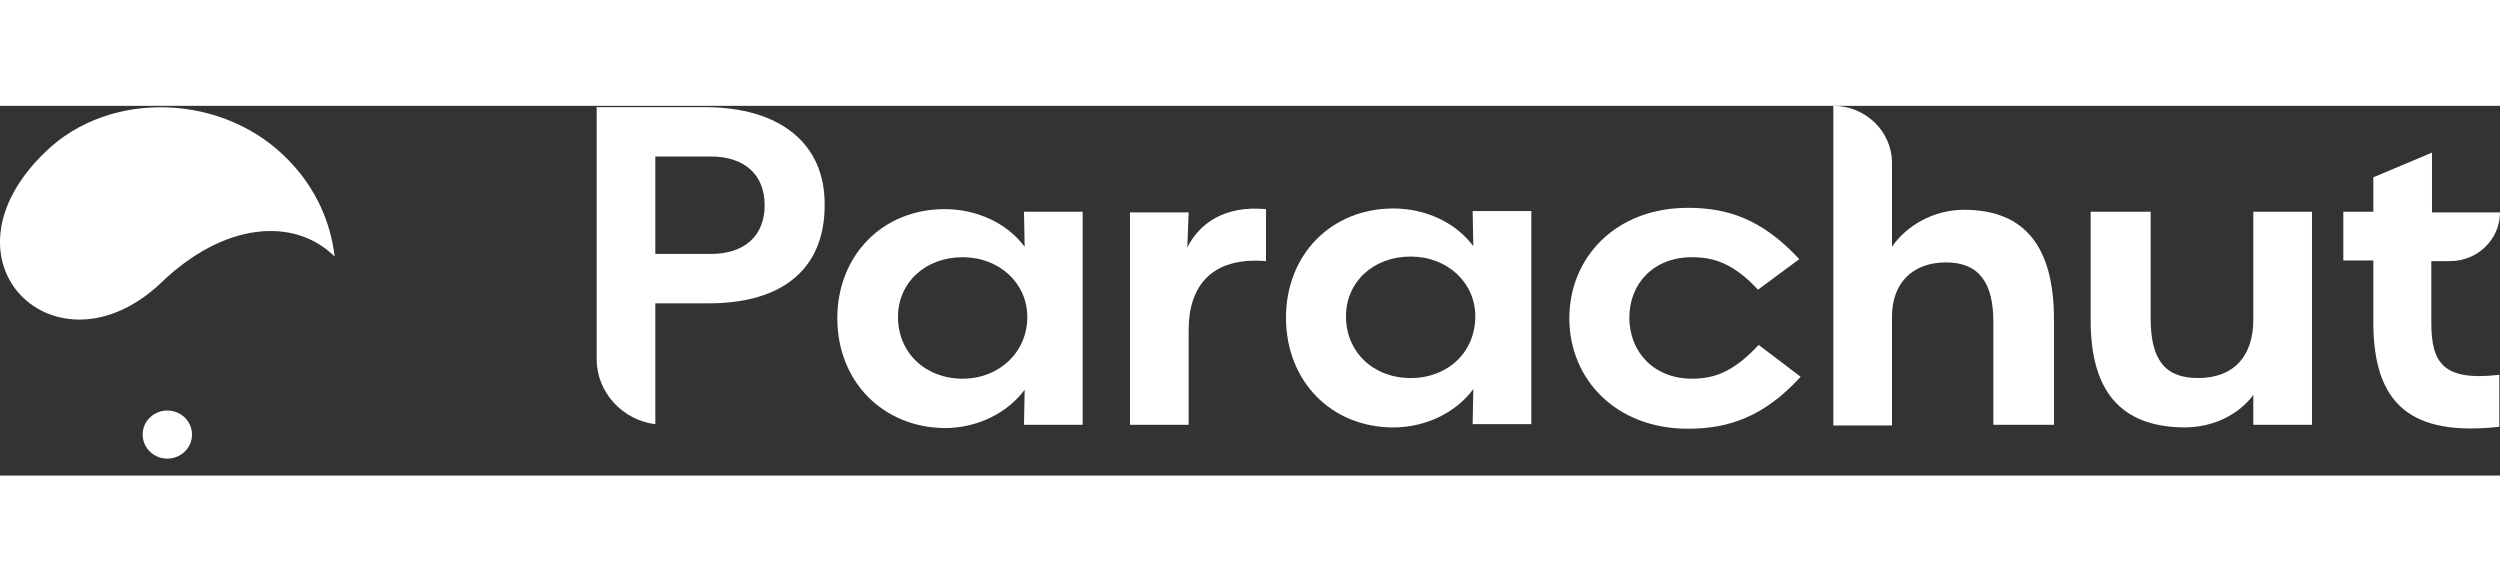 <svg width="172" height="40" viewBox="0 0 142 21" fill="none" xmlns="http://www.w3.org/2000/svg">
<rect x="0" y="0" width="142" height="21" fill="#333333" stroke="none"/>
<path d="M47.56 12.066C47.56 8.487 50.135 5.867 53.656 5.867C55.512 5.867 57.216 6.679 58.2 8.007L58.163 6.015H61.495V18.118H58.163L58.2 16.125C57.216 17.454 55.512 18.303 53.656 18.303C50.135 18.266 47.56 15.646 47.56 12.066ZM58.352 11.993C58.352 10.074 56.761 8.598 54.679 8.598C52.558 8.598 51.006 10.037 51.006 11.993C51.006 14.022 52.558 15.498 54.679 15.498C56.761 15.498 58.352 13.985 58.352 11.993Z" fill="#FFFFFF"/>
<path d="M67.515 12.731V18.118H64.183V6.052H67.515L67.44 8.044C68.121 6.679 69.56 5.646 71.908 5.867V8.819C68.727 8.561 67.515 10.332 67.515 12.731Z" fill="#FFFFFF"/>
<path d="M89.138 12.066C89.138 8.635 91.75 5.793 95.878 5.793C98.112 5.793 100.081 6.421 102.201 8.709L99.854 10.443C98.453 8.93 97.317 8.598 96.105 8.598C93.909 8.598 92.546 10.111 92.546 12.03C92.546 13.948 93.909 15.498 96.105 15.498C97.355 15.498 98.453 15.129 99.892 13.579L102.277 15.388C100.157 17.712 98.112 18.34 95.878 18.34C91.75 18.34 89.138 15.498 89.138 12.066Z" fill="#FFFFFF"/>
<path d="M113.221 12.251C113.221 10.074 112.425 8.893 110.532 8.893C108.563 8.893 107.465 10.148 107.465 11.956V18.155H104.133V0C105.95 0 107.465 1.439 107.465 3.247V8.007C108.26 6.827 109.813 5.904 111.554 5.904C115.076 5.904 116.666 8.081 116.666 12.14V18.118H113.221V12.251Z" fill="#FFFFFF"/>
<path d="M118.749 12.177V6.015H122.157V12.066C122.157 14.354 122.914 15.461 124.846 15.461C126.928 15.461 127.988 14.17 127.988 12.14V6.015H131.321V18.118H127.988V16.421C127.193 17.491 125.792 18.266 124.05 18.266C120.415 18.229 118.749 16.162 118.749 12.177Z" fill="#FFFFFF"/>
<path d="M134.805 12.288V8.782H133.101V6.015H134.805V4.059L138.137 2.657V6.052H141.999C141.999 7.564 140.75 8.819 139.159 8.819H138.099V12.325C138.099 14.613 138.781 15.646 141.961 15.277V18.229C136.963 18.782 134.805 16.974 134.805 12.288Z" fill="#FFFFFF"/>
<path d="M73.044 12.03C73.044 8.45 75.619 5.83 79.141 5.83C80.996 5.83 82.7 6.642 83.684 7.971L83.647 5.978H86.979V18.081H83.647L83.684 16.089C82.7 17.417 80.996 18.266 79.141 18.266C75.619 18.266 73.044 15.646 73.044 12.03ZM83.798 11.956C83.798 10.037 82.208 8.561 80.125 8.561C78.004 8.561 76.452 10 76.452 11.956C76.452 13.985 78.004 15.461 80.125 15.461C82.246 15.461 83.798 13.985 83.798 11.956Z" fill="#FFFFFF"/>
<path d="M40.024 0.074H33.89V14.391C33.89 16.273 35.367 17.86 37.222 18.081V11.218H40.252C44.493 11.218 46.84 9.225 46.84 5.646C46.878 2.14 44.303 0.074 40.024 0.074ZM40.365 8.413H37.222V2.878H40.365C42.296 2.878 43.432 3.911 43.432 5.646C43.432 7.38 42.296 8.413 40.365 8.413Z" fill="#FFFFFF"/>
<path d="M16.471 3.173C12.798 -0.738 6.247 -0.959 2.574 2.62C-3.901 8.856 3.18 15.609 9.087 10.111C12.723 6.568 16.736 6.31 19.008 8.561C18.781 6.605 17.948 4.723 16.471 3.173Z" fill="#FFFFFF"/>
<path d="M9.504 17.306C8.747 17.306 8.103 17.897 8.103 18.672C8.103 19.41 8.709 20.037 9.504 20.037C10.261 20.037 10.905 19.446 10.905 18.672C10.905 17.897 10.261 17.306 9.504 17.306Z" fill="#FFFFFF"/>
</svg>
